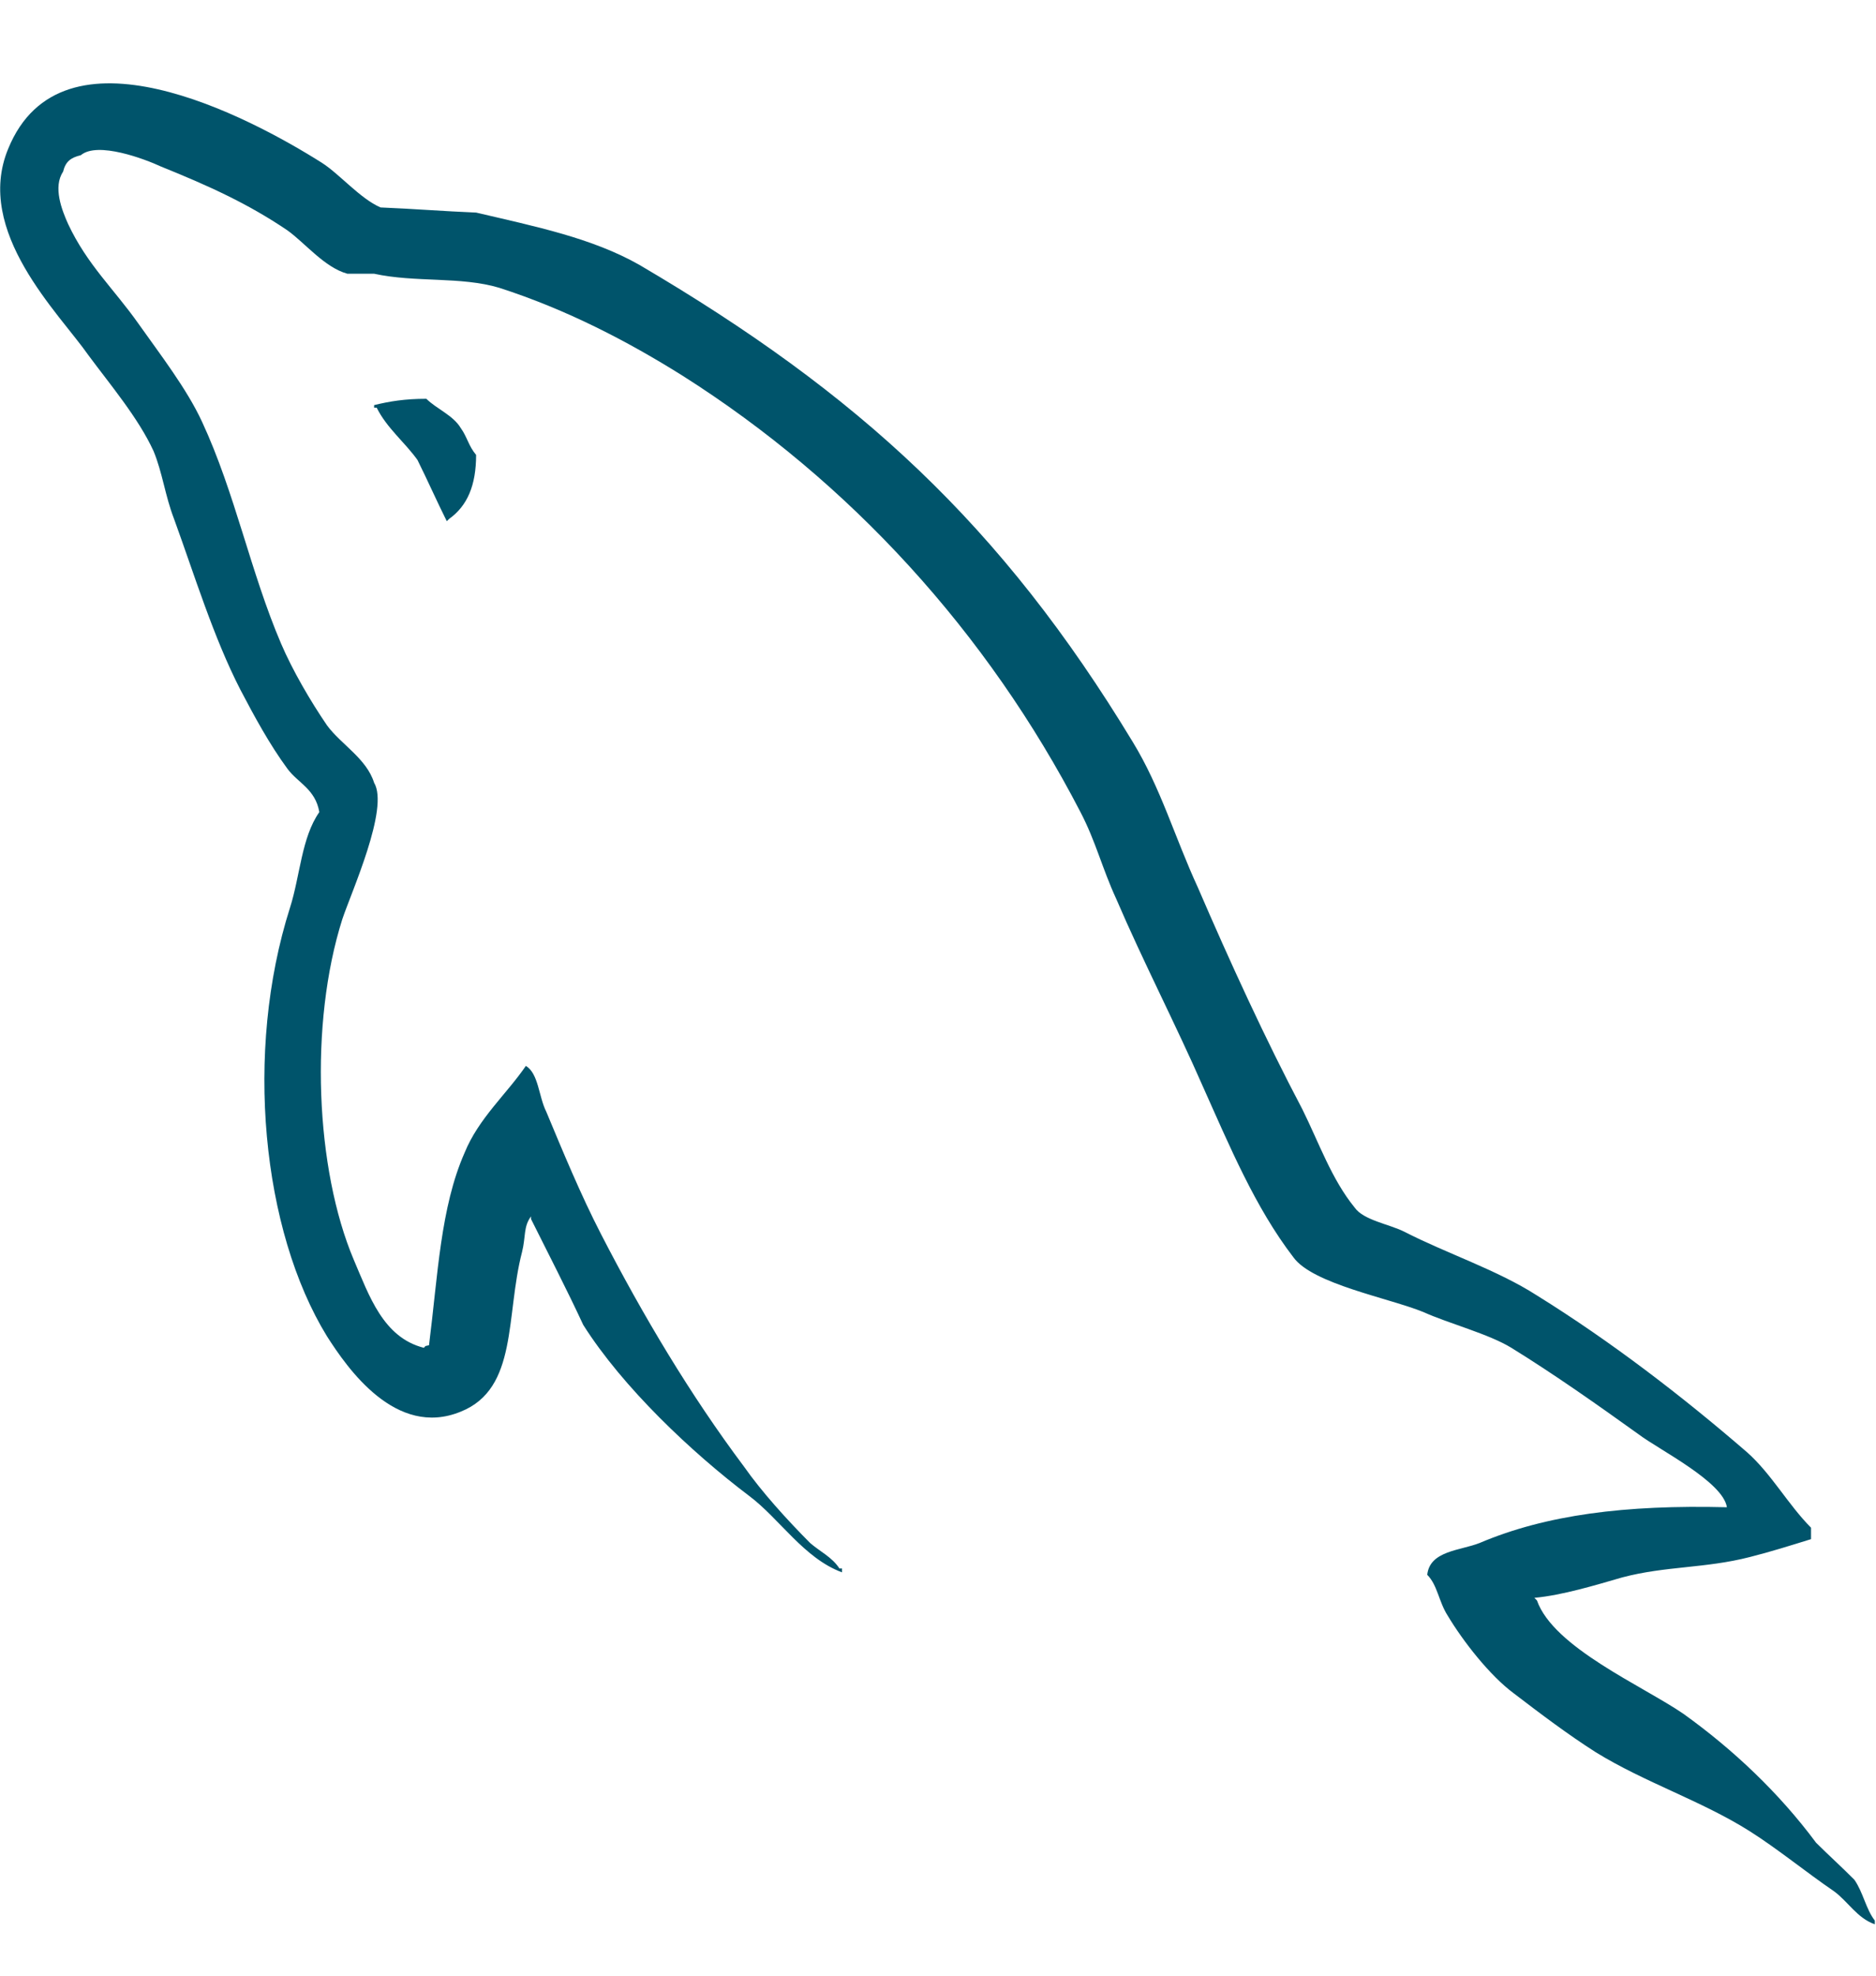 <svg width="19" height="20" viewBox="0 0 19 20" fill="none" xmlns="http://www.w3.org/2000/svg">
<g clip-path="url(#clip0_855_18200)">
<path d="M17.49 15.258C16.457 15.232 15.656 15.335 14.985 15.62C14.791 15.697 14.481 15.697 14.455 15.942C14.559 16.046 14.571 16.213 14.662 16.355C14.817 16.614 15.088 16.962 15.333 17.143C15.604 17.35 15.876 17.556 16.16 17.737C16.663 18.047 17.231 18.228 17.722 18.538C18.006 18.718 18.29 18.951 18.574 19.145C18.716 19.248 18.807 19.416 18.988 19.48V19.442C18.897 19.325 18.871 19.158 18.781 19.029C18.652 18.899 18.523 18.783 18.393 18.654C18.019 18.15 17.554 17.711 17.051 17.35C16.637 17.066 15.733 16.678 15.566 16.201C15.566 16.201 15.553 16.188 15.54 16.175C15.824 16.149 16.16 16.046 16.431 15.968C16.87 15.852 17.27 15.878 17.722 15.762C17.929 15.71 18.135 15.645 18.342 15.581V15.465C18.11 15.232 17.942 14.922 17.696 14.703C17.038 14.134 16.315 13.579 15.566 13.114C15.165 12.856 14.649 12.688 14.223 12.469C14.068 12.391 13.809 12.353 13.719 12.223C13.487 11.939 13.357 11.565 13.19 11.229C12.815 10.519 12.454 9.731 12.131 8.982C11.899 8.479 11.756 7.975 11.472 7.51C10.142 5.315 8.696 3.985 6.475 2.681C5.997 2.41 5.429 2.294 4.822 2.152C4.5 2.139 4.177 2.113 3.854 2.1C3.647 2.01 3.441 1.764 3.26 1.648C2.524 1.183 0.626 0.176 0.083 1.506C-0.265 2.345 0.6 3.172 0.897 3.598C1.117 3.895 1.401 4.231 1.555 4.566C1.646 4.786 1.672 5.018 1.762 5.251C1.969 5.819 2.162 6.452 2.434 6.981C2.576 7.252 2.73 7.536 2.911 7.782C3.015 7.924 3.195 7.988 3.234 8.221C3.053 8.479 3.04 8.866 2.937 9.189C2.472 10.648 2.653 12.456 3.312 13.528C3.518 13.85 4.009 14.561 4.667 14.29C5.248 14.057 5.119 13.321 5.287 12.675C5.326 12.52 5.3 12.417 5.378 12.314C5.378 12.327 5.378 12.34 5.378 12.34C5.558 12.701 5.739 13.05 5.907 13.412C6.307 14.044 7.005 14.703 7.586 15.142C7.896 15.374 8.141 15.774 8.528 15.917V15.878H8.502C8.425 15.761 8.309 15.71 8.205 15.62C7.973 15.387 7.715 15.103 7.534 14.845C6.992 14.122 6.514 13.321 6.088 12.495C5.881 12.094 5.7 11.655 5.533 11.255C5.455 11.1 5.455 10.868 5.326 10.79C5.132 11.074 4.848 11.32 4.706 11.668C4.461 12.223 4.435 12.908 4.345 13.618C4.293 13.631 4.319 13.618 4.293 13.644C3.88 13.54 3.738 13.114 3.583 12.753C3.195 11.836 3.131 10.364 3.467 9.305C3.557 9.034 3.944 8.182 3.789 7.924C3.712 7.678 3.454 7.536 3.312 7.343C3.144 7.097 2.963 6.787 2.847 6.516C2.537 5.793 2.382 4.992 2.046 4.269C1.891 3.934 1.62 3.585 1.401 3.275C1.155 2.926 0.884 2.681 0.69 2.268C0.626 2.126 0.535 1.893 0.639 1.738C0.664 1.635 0.716 1.596 0.819 1.571C0.987 1.429 1.465 1.609 1.633 1.687C2.111 1.88 2.511 2.061 2.911 2.332C3.092 2.462 3.286 2.707 3.518 2.771H3.789C4.203 2.862 4.667 2.797 5.055 2.913C5.739 3.133 6.359 3.456 6.914 3.804C8.606 4.876 10 6.4 10.943 8.221C11.098 8.518 11.162 8.789 11.305 9.099C11.576 9.731 11.911 10.377 12.182 10.997C12.454 11.604 12.712 12.223 13.099 12.727C13.293 12.998 14.068 13.14 14.416 13.282C14.675 13.399 15.075 13.502 15.307 13.644C15.746 13.915 16.185 14.225 16.599 14.522C16.805 14.677 17.451 15 17.49 15.258Z" fill="#00546B"/>
<path d="M4.318 4.037C4.099 4.037 3.944 4.063 3.789 4.101C3.789 4.101 3.789 4.114 3.789 4.127H3.815C3.918 4.334 4.099 4.476 4.228 4.656C4.331 4.863 4.422 5.07 4.525 5.276C4.538 5.263 4.551 5.251 4.551 5.251C4.732 5.121 4.822 4.915 4.822 4.605C4.745 4.514 4.732 4.424 4.667 4.334C4.59 4.204 4.422 4.14 4.318 4.037Z" fill="#00546B"/>
</g>
<defs>
<clipPath id="clip0_855_18200">
<rect width="19" height="19" fill="white" transform="translate(0 0.695)"/>
</clipPath>
</defs>
</svg>
